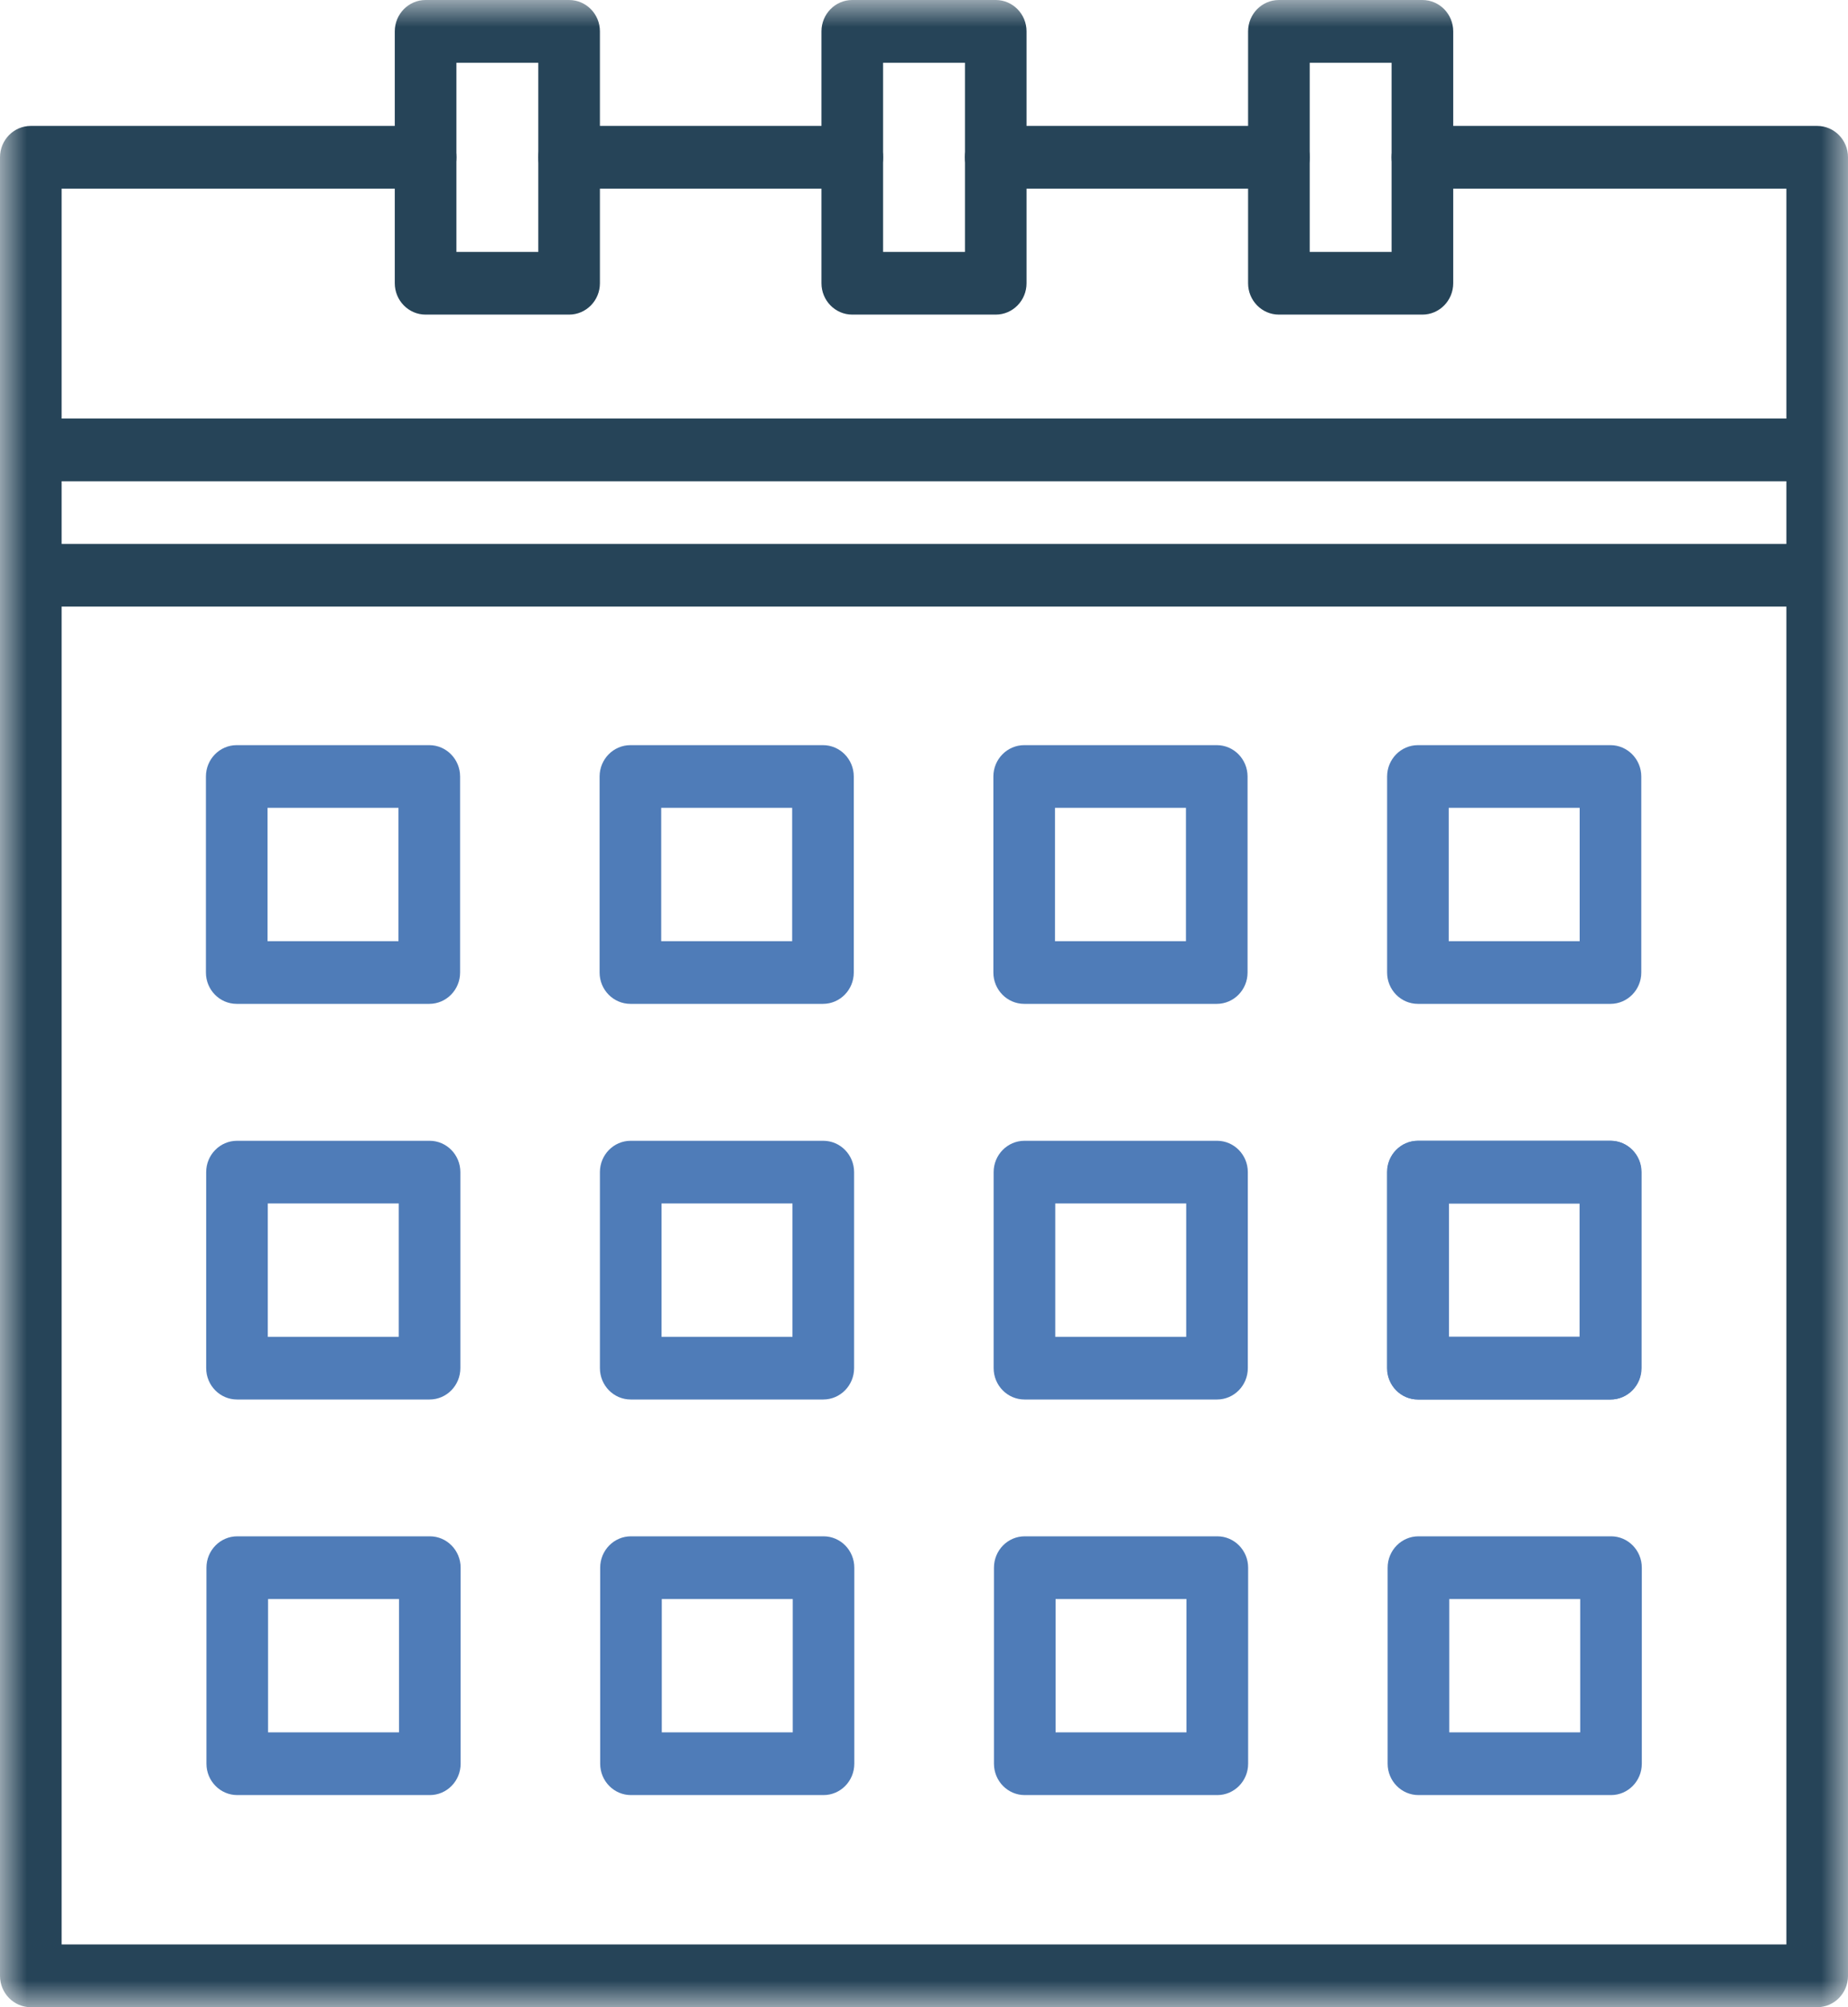<?xml version="1.0" encoding="UTF-8"?> <svg xmlns="http://www.w3.org/2000/svg" width="35" height="38" viewBox="0 0 35 38" fill="none"><g clip-path="url(#clip0_2191_13925)"><mask id="mask0_2191_13925" style="mask-type:luminance" maskUnits="userSpaceOnUse" x="0" y="0" width="35" height="38"><path d="M35 0H0V38H35V0Z" fill="white"></path></mask><g mask="url(#mask0_2191_13925)"><path fill-rule="evenodd" clip-rule="evenodd" d="M24.222 3.572H18.859C18.537 3.572 18.275 3.306 18.275 2.978C18.275 2.65 18.537 2.384 18.859 2.384H24.222C24.544 2.384 24.805 2.65 24.805 2.978C24.805 3.306 24.544 3.572 24.222 3.572Z" fill="#264458"></path><path fill-rule="evenodd" clip-rule="evenodd" d="M34.416 38H0.583C0.261 38 0 37.734 0 37.406V2.978C0 2.65 0.261 2.384 0.583 2.384H8.06C8.383 2.384 8.644 2.65 8.644 2.978C8.644 3.306 8.383 3.572 8.06 3.572H1.167V36.812H33.833V3.572H26.94C26.617 3.572 26.356 3.306 26.356 2.978C26.356 2.65 26.617 2.384 26.94 2.384H34.416C34.739 2.384 35 2.65 35 2.978V37.406C35 37.734 34.739 38 34.416 38Z" fill="#264458"></path><path fill-rule="evenodd" clip-rule="evenodd" d="M16.141 3.572H10.778C10.456 3.572 10.195 3.306 10.195 2.978C10.195 2.65 10.456 2.384 10.778 2.384H16.141C16.463 2.384 16.725 2.65 16.725 2.978C16.725 3.306 16.463 3.572 16.141 3.572Z" fill="#264458"></path><path fill-rule="evenodd" clip-rule="evenodd" d="M34.287 9.111H0.708C0.386 9.111 0.125 8.845 0.125 8.518C0.125 8.19 0.386 7.924 0.708 7.924H34.286C34.608 7.924 34.869 8.19 34.869 8.518C34.869 8.845 34.609 9.111 34.287 9.111Z" fill="#264458"></path><path fill-rule="evenodd" clip-rule="evenodd" d="M34.287 11.484H0.708C0.386 11.484 0.125 11.218 0.125 10.891C0.125 10.563 0.386 10.297 0.708 10.297H34.286C34.608 10.297 34.869 10.563 34.869 10.891C34.869 11.218 34.609 11.484 34.287 11.484Z" fill="#264458"></path><path fill-rule="evenodd" clip-rule="evenodd" d="M26.939 5.956H24.222C23.899 5.956 23.638 5.69 23.638 5.362V0.594C23.638 0.266 23.899 0 24.222 0H26.939C27.262 0 27.523 0.266 27.523 0.594V5.362C27.523 5.69 27.262 5.956 26.939 5.956ZM24.805 4.769H26.356V1.188H24.805V4.769Z" fill="#264458"></path><path fill-rule="evenodd" clip-rule="evenodd" d="M30.501 19.005H26.855C26.532 19.005 26.271 18.739 26.271 18.412V14.701C26.271 14.373 26.532 14.107 26.855 14.107H30.501C30.823 14.107 31.085 14.373 31.085 14.701V18.412C31.085 18.739 30.823 19.005 30.501 19.005ZM27.438 17.818H29.918V15.294H27.438V17.818Z" fill="#4f7cb8"></path><path fill-rule="evenodd" clip-rule="evenodd" d="M23.045 19.005H19.398C19.076 19.005 18.814 18.739 18.814 18.412V14.701C18.814 14.373 19.076 14.107 19.398 14.107H23.045C23.367 14.107 23.628 14.373 23.628 14.701V18.412C23.628 18.739 23.367 19.005 23.045 19.005ZM19.981 17.818H22.461V15.294H19.981V17.818Z" fill="#4f7cb8"></path><path fill-rule="evenodd" clip-rule="evenodd" d="M15.587 19.005H11.94C11.618 19.005 11.356 18.739 11.356 18.412V14.701C11.356 14.373 11.618 14.107 11.94 14.107H15.587C15.909 14.107 16.17 14.373 16.17 14.701V18.412C16.17 18.739 15.909 19.005 15.587 19.005ZM12.523 17.818H15.003V15.294H12.523V17.818Z" fill="#4f7cb8"></path><path fill-rule="evenodd" clip-rule="evenodd" d="M8.13 19.005H4.483C4.161 19.005 3.9 18.739 3.9 18.412V14.701C3.9 14.373 4.161 14.107 4.483 14.107H8.13C8.452 14.107 8.714 14.373 8.714 14.701V18.412C8.714 18.739 8.452 19.005 8.13 19.005ZM5.067 17.818H7.547V15.294H5.067V17.818Z" fill="#4f7cb8"></path><path fill-rule="evenodd" clip-rule="evenodd" d="M30.506 26.495H26.859C26.537 26.495 26.276 26.229 26.276 25.901V22.19C26.276 21.863 26.537 21.597 26.859 21.597H30.506C30.828 21.597 31.09 21.863 31.09 22.19V25.901C31.09 26.229 30.828 26.495 30.506 26.495ZM27.443 25.308H29.923V22.784H27.443V25.308Z" fill="#4f7cb8"></path><path fill-rule="evenodd" clip-rule="evenodd" d="M23.05 26.495H19.403C19.081 26.495 18.819 26.229 18.819 25.901V22.19C18.819 21.863 19.081 21.597 19.403 21.597H23.05C23.372 21.597 23.633 21.863 23.633 22.19V25.901C23.633 26.229 23.372 26.495 23.05 26.495ZM19.986 25.308H22.466V22.784H19.986V25.308Z" fill="#4f7cb8"></path><path fill-rule="evenodd" clip-rule="evenodd" d="M15.592 26.495H11.945C11.623 26.495 11.362 26.229 11.362 25.901V22.19C11.362 21.863 11.623 21.597 11.945 21.597H15.592C15.914 21.597 16.176 21.863 16.176 22.19V25.901C16.176 26.229 15.914 26.495 15.592 26.495ZM12.529 25.308H15.009V22.784H12.529V25.308Z" fill="#4f7cb8"></path><path fill-rule="evenodd" clip-rule="evenodd" d="M8.136 26.495H4.489C4.167 26.495 3.905 26.229 3.905 25.901V22.19C3.905 21.863 4.167 21.597 4.489 21.597H8.136C8.458 21.597 8.719 21.863 8.719 22.19V25.901C8.719 26.229 8.458 26.495 8.136 26.495ZM5.072 25.308H7.552V22.784H5.072V25.308Z" fill="#4f7cb8"></path><path fill-rule="evenodd" clip-rule="evenodd" d="M30.512 33.984H26.865C26.543 33.984 26.281 33.718 26.281 33.39V29.679C26.281 29.351 26.543 29.085 26.865 29.085H30.512C30.834 29.085 31.095 29.351 31.095 29.679V33.39C31.095 33.718 30.834 33.984 30.512 33.984ZM27.448 32.796H29.928V30.273H27.448V32.796Z" fill="#4f7cb8"></path><path fill-rule="evenodd" clip-rule="evenodd" d="M23.055 33.984H19.408C19.086 33.984 18.825 33.718 18.825 33.39V29.679C18.825 29.351 19.086 29.085 19.408 29.085H23.055C23.377 29.085 23.639 29.351 23.639 29.679V33.39C23.639 33.718 23.377 33.984 23.055 33.984ZM19.992 32.796H22.471V30.273H19.992V32.796Z" fill="#4f7cb8"></path><path fill-rule="evenodd" clip-rule="evenodd" d="M15.597 33.984H11.95C11.628 33.984 11.367 33.718 11.367 33.39V29.679C11.367 29.351 11.628 29.085 11.95 29.085H15.597C15.919 29.085 16.18 29.351 16.18 29.679V33.39C16.18 33.718 15.919 33.984 15.597 33.984ZM12.534 32.796H15.014V30.273H12.534V32.796Z" fill="#4f7cb8"></path><path fill-rule="evenodd" clip-rule="evenodd" d="M8.14 33.984H4.494C4.172 33.984 3.91 33.718 3.91 33.39V29.679C3.91 29.351 4.172 29.085 4.494 29.085H8.14C8.463 29.085 8.724 29.351 8.724 29.679V33.39C8.724 33.718 8.463 33.984 8.14 33.984ZM5.077 32.796H7.557V30.273H5.077V32.796Z" fill="#4f7cb8"></path><path fill-rule="evenodd" clip-rule="evenodd" d="M18.859 5.956H16.141C15.819 5.956 15.558 5.69 15.558 5.362V0.594C15.558 0.266 15.819 0 16.141 0H18.859C19.181 0 19.442 0.266 19.442 0.594V5.362C19.442 5.69 19.181 5.956 18.859 5.956ZM16.725 4.769H18.276V1.188H16.725V4.769Z" fill="#264458"></path><path fill-rule="evenodd" clip-rule="evenodd" d="M10.778 5.956H8.061C7.738 5.956 7.477 5.69 7.477 5.362V0.594C7.477 0.266 7.738 0 8.061 0H10.778C11.101 0 11.362 0.266 11.362 0.594V5.362C11.362 5.69 11.101 5.956 10.778 5.956ZM8.644 4.769H10.195V1.188H8.644V4.769Z" fill="#264458"></path><path fill-rule="evenodd" clip-rule="evenodd" d="M30.499 26.495H26.852C26.53 26.495 26.269 26.229 26.269 25.901V22.19C26.269 21.863 26.53 21.597 26.852 21.597H30.499C30.821 21.597 31.083 21.863 31.083 22.19V25.901C31.083 26.229 30.821 26.495 30.499 26.495ZM27.436 25.308H29.916V22.784H27.436V25.308Z" fill="#4f7cb8"></path></g></g><defs><clipPath id="clip0_2191_13925"><rect width="35" height="38" fill="white"></rect></clipPath></defs></svg> 